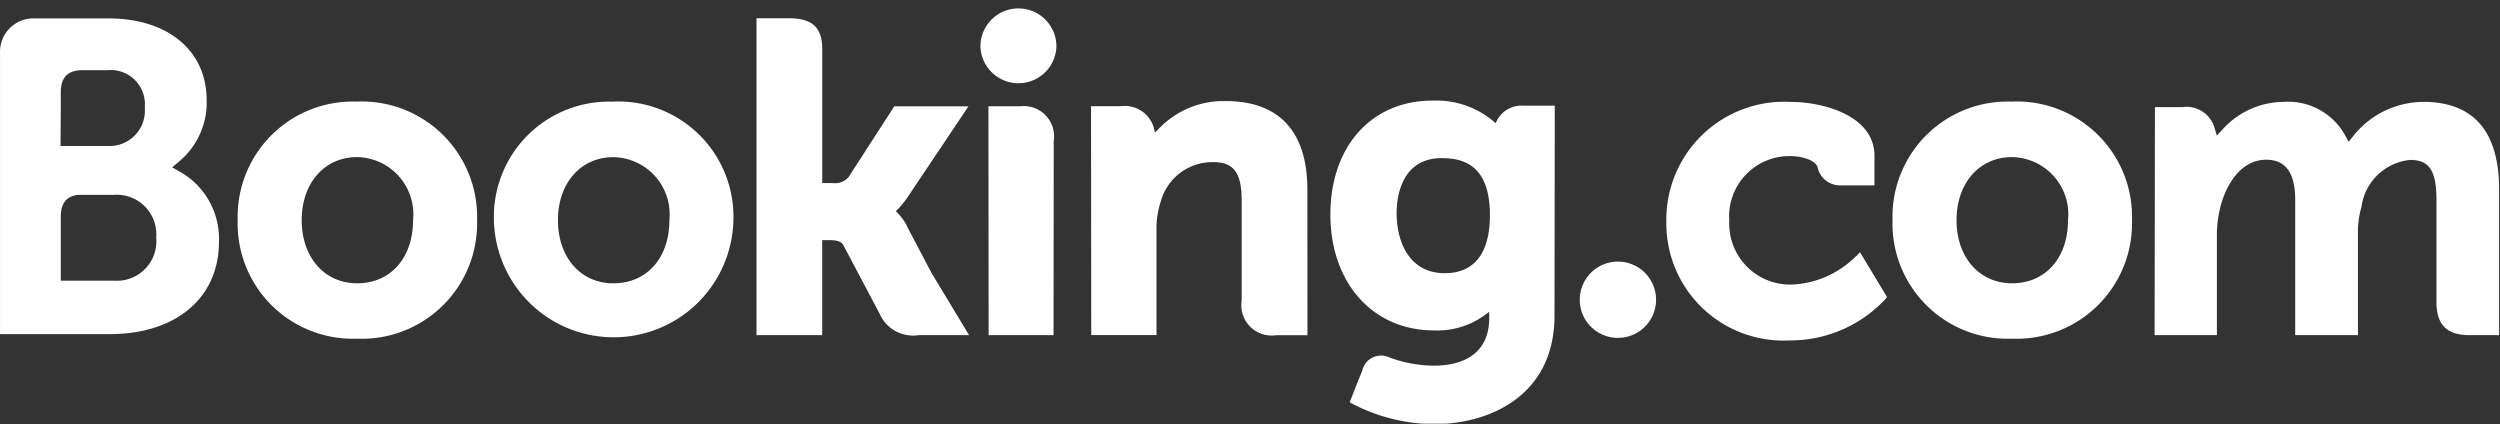 <svg xmlns="http://www.w3.org/2000/svg" width="131.079" height="22.242" xmlns:v="https://vecta.io/nano"><rect width="100%" height="100%" fill="#333333" stroke="none"/><defs><clipPath id="A"><path d="M34.244-1.683H165.323V20.559H34.244Z" transform="translate(-34.244 1.683)" fill="#fff"/></clipPath><clipPath id="B"><path d="M34.244,20.559H165.323V-1.683H34.244Z" transform="translate(-34.244 1.683)" fill="#fff"/></clipPath><clipPath id="C"><path d="M34.244-1.665H165.3V20.11H34.244Z" transform="translate(-34.244 1.665)" fill="#fff"/></clipPath></defs><g clip-path="url(#A)"><g clip-path="url(#B)" fill="#fff"><path d="M51.406 2.434c0-1.1.892-1.992 1.992-1.992s1.992.892 1.992 1.992c-.034 1.076-.916 1.93-1.992 1.93s-1.958-.854-1.992-1.93M82.83 15.718a2 2 0 1 1 1.235 1.846 1.99 1.99 0 0 1-1.235-1.846m-64.104-.864c-1.714 0-2.907-1.362-2.907-3.31s1.193-3.307 2.909-3.307a3 3 0 0 1 2.929 3.307c-.001 1.979-1.179 3.31-2.931 3.31zm0-9.525c-1.671-.064-3.294.568-4.481 1.746a6.04 6.04 0 0 0-1.782 4.468c-.051 1.672.595 3.289 1.782 4.467a6.04 6.04 0 0 0 4.481 1.747c1.675.068 3.302-.563 4.494-1.741s1.842-2.798 1.794-4.473a6.05 6.05 0 0 0-6.287-6.217m28.83 6.528a2.96 2.96 0 0 0-.474-.67l-.111-.115.117-.111a4.95 4.95 0 0 0 .5-.624l3.19-4.76h-3.89L44.482 9.3a.94.94 0 0 1-.823.3h-.548V2.556c0-1.408-.878-1.6-1.825-1.6h-1.622v16.617h3.445v-4.984h.323c.393 0 .659.046.782.259l1.9 3.587a1.91 1.91 0 0 0 2.056 1.137h2.64l-1.963-3.25-1.3-2.469M64.268 5.3c-1.317-.034-2.587.488-3.5 1.438l-.208.211-.075-.287c-.233-.741-.969-1.204-1.738-1.093h-1.542l.01 12h3.422v-5.532a4.45 4.45 0 0 1 .213-1.437 2.81 2.81 0 0 1 2.77-2.1c1.068 0 1.484.565 1.484 2.021v5.229a1.59 1.59 0 0 0 1.82 1.824h1.628l-.005-7.638c0-3.036-1.48-4.636-4.281-4.636m-10.819.272h-1.623l.011 12h1.73.061.807.8 0 .006L55.248 7.4a1.59 1.59 0 0 0-1.8-1.823m-21.285 9.28c-1.714 0-2.909-1.362-2.909-3.31s1.193-3.307 2.91-3.307a3 3 0 0 1 2.933 3.303c0 1.978-1.179 3.31-2.929 3.31zm0-9.525c-1.671-.064-3.294.568-4.481 1.745a6.04 6.04 0 0 0-1.785 4.465 6.28 6.28 0 0 0 12.557 0 6.04 6.04 0 0 0-1.792-4.476c-1.193-1.179-2.821-1.809-4.496-1.741"/></g></g><g clip-path="url(#A)"><g transform="translate(0 .438)" clip-path="url(#C)"><g transform="translate(0 -.438)" clip-path="url(#B)" fill="#fff"><path d="M105.494 14.854c-1.714 0-2.91-1.362-2.91-3.31s1.2-3.307 2.91-3.307a3 3 0 0 1 2.935 3.307c0 1.978-1.183 3.31-2.935 3.31zm0-9.525c-1.672-.065-3.295.568-4.483 1.746s-1.833 2.796-1.782 4.468c-.051 1.672.595 3.29 1.783 4.468a6.04 6.04 0 0 0 4.483 1.746 6.05 6.05 0 0 0 6.288-6.214 6.04 6.04 0 0 0-6.289-6.217m-29.729 9c-1.873 0-2.538-1.631-2.538-3.163 0-.674.171-2.871 2.358-2.871 1.086 0 2.533.311 2.533 2.982 0 2.52-1.28 3.049-2.354 3.049zm4.131-8.783c-.566-.048-1.107.238-1.387.732l-.094.183-.158-.139a4.66 4.66 0 0 0-3.149-1.044c-3.2 0-5.354 2.4-5.354 5.978s2.229 6.07 5.418 6.07a4.21 4.21 0 0 0 2.633-.771l.277-.2v.333c0 1.6-1.036 2.488-2.916 2.488a6.91 6.91 0 0 1-2.3-.424c-.28-.139-.608-.142-.89-.007s-.486.393-.553.698l-.272.671-.384.982.236.125a9.37 9.37 0 0 0 4.185 1.019c2.913 0 6.317-1.491 6.317-5.687l.014-11.009h-1.623"/></g></g></g><g clip-path="url(#A)"><g clip-path="url(#B)" fill="#fff"><path d="M5.971 14.717H3.186v-3.332c0-.713.277-1.082.885-1.168h1.9c.604-.045 1.198.177 1.625.607a2.07 2.07 0 0 1 .594 1.63 2.07 2.07 0 0 1-2.219 2.261zM3.186 5.734v-.876c0-.767.325-1.132 1.036-1.179h1.426A1.79 1.79 0 0 1 7.59 5.635c.048.53-.134 1.055-.499 1.441s-.879.598-1.411.58H3.173zm6.342 3.324l-.5-.283.44-.375c.9-.789 1.402-1.938 1.368-3.135 0-2.613-2.025-4.3-5.16-4.3H1.685A1.75 1.75 0 0 0 .001 2.691v14.828h5.743c3.486 0 5.736-1.9 5.736-4.837a4.04 4.04 0 0 0-1.949-3.623m117.538-3.716c-1.432.004-2.784.659-3.676 1.779l-.247.313-.194-.35a3.41 3.41 0 0 0-3.242-1.742c-1.201.015-2.342.528-3.152 1.415l-.325.351-.139-.462c-.233-.703-.936-1.137-1.669-1.031h-1.438l-.018 11.957h3.266v-5.278a5.95 5.95 0 0 1 .173-1.4c.312-1.276 1.169-2.649 2.61-2.511.888.086 1.323.773 1.323 2.1v7.088h3.29v-5.277a4.76 4.76 0 0 1 .184-1.444c.174-1.316 1.233-2.338 2.554-2.466 1.007 0 1.379.569 1.379 2.1v5.34c0 1.207.538 1.748 1.748 1.748h1.537V9.94c0-3.052-1.343-4.6-3.984-4.6m-29.726 8.081a5.04 5.04 0 0 1-3.266 1.494c-.907.056-1.794-.276-2.441-.914s-.991-1.521-.947-2.429a3.16 3.16 0 0 1 3.21-3.388c.613 0 1.312.219 1.422.59l.014.062a1.2 1.2 0 0 0 1.165.884h1.8V8.157c0-2.064-2.626-2.813-4.392-2.813a6.18 6.18 0 0 0-6.519 6.258 6.14 6.14 0 0 0 6.45 6.247 6.82 6.82 0 0 0 5.027-2.157l.094-.117-1.417-2.351-.187.2"/></g></g></svg>